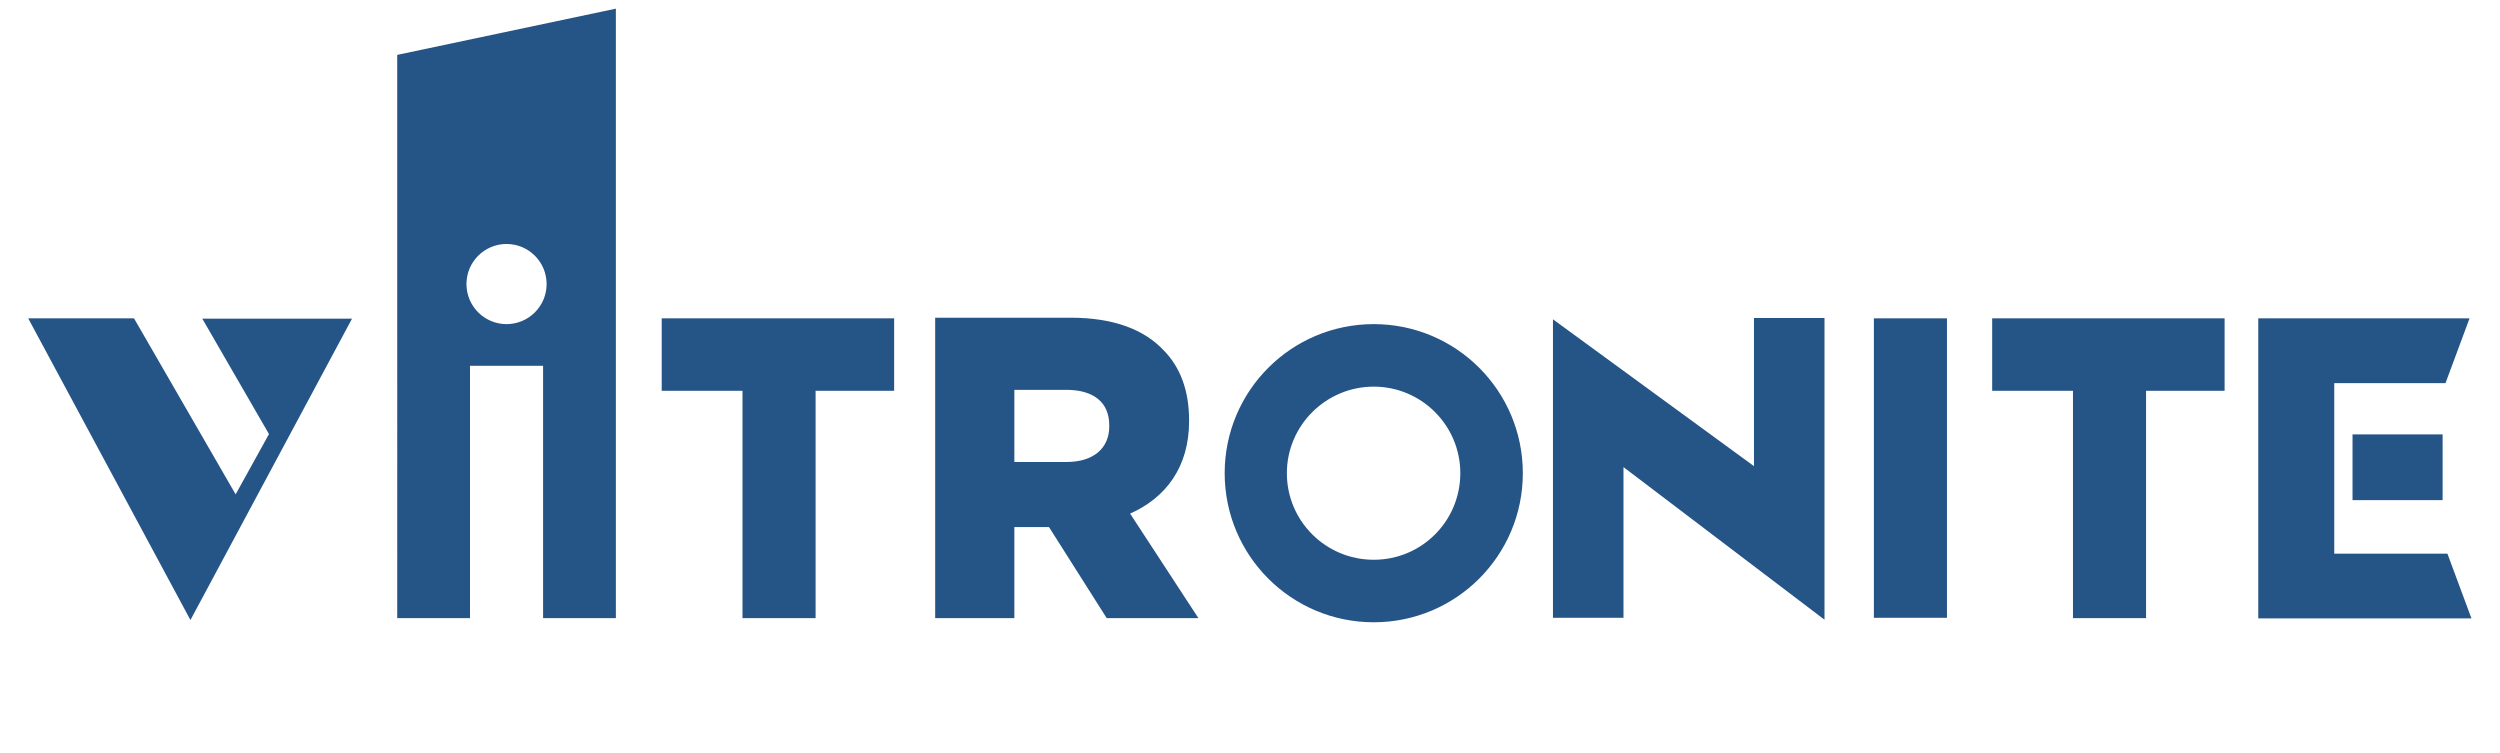 <?xml version="1.0" encoding="UTF-8"?>
<svg id="Layer_1" data-name="Layer 1" xmlns="http://www.w3.org/2000/svg" viewBox="0 0 77.98 23.5">
  <defs>
    <style>
      .cls-1 {
        fill: #255487;
        fill-rule: evenodd;
      }
    </style>
  </defs>
  <path class="cls-1" d="M64.66,19.28h2.28v-7.09h2.45v-2.26h-7.25v2.26h2.52v7.09ZM29.17,19.28h2.47v-2.84h1.08l1.8,2.84h2.86l-2.13-3.26c1.11-.49,1.84-1.45,1.84-2.88v-.03c0-.92-.27-1.65-.79-2.18-.6-.64-1.54-1.02-2.91-1.02h-4.22v9.36ZM31.64,14.41v-2.25h1.62c.83,0,1.34.37,1.34,1.11v.03c0,.68-.49,1.11-1.33,1.11h-1.63ZM48.44,19.27h2.2v-4.7l6.27,4.76v-9.41h-2.2v4.62l-6.27-4.58v9.3ZM58.45,19.27h2.28v-9.34h-2.28v9.34ZM73.38,15.6h2.81v-2.05h-2.81v2.05ZM70.44,19.29v-9.36h6.59l-.75,2.02h-3.47v5.32h3.53l.75,2.02h-6.66ZM12.4,1.71l6.81-1.44v19.01h-2.27v-7.87h-2.28v7.87h-2.27V1.71ZM15.8,7.61c-.69,0-1.25.56-1.25,1.25s.56,1.25,1.25,1.25,1.25-.56,1.25-1.25-.56-1.25-1.25-1.25ZM.88,9.93h3.3l3.17,5.49,1.04-1.88-2.08-3.6h4.67l-5.04,9.4L.88,9.93ZM42.85,10.11c2.57,0,4.65,2.08,4.65,4.65s-2.08,4.65-4.65,4.65-4.65-2.08-4.65-4.65,2.08-4.65,4.65-4.65ZM42.85,12.06c-1.49,0-2.71,1.21-2.71,2.7s1.21,2.7,2.71,2.7,2.7-1.21,2.7-2.7-1.21-2.7-2.7-2.7ZM23.16,19.28h2.28v-7.09h2.45v-2.26h-7.25v2.26h2.52v7.09Z"/>
</svg>